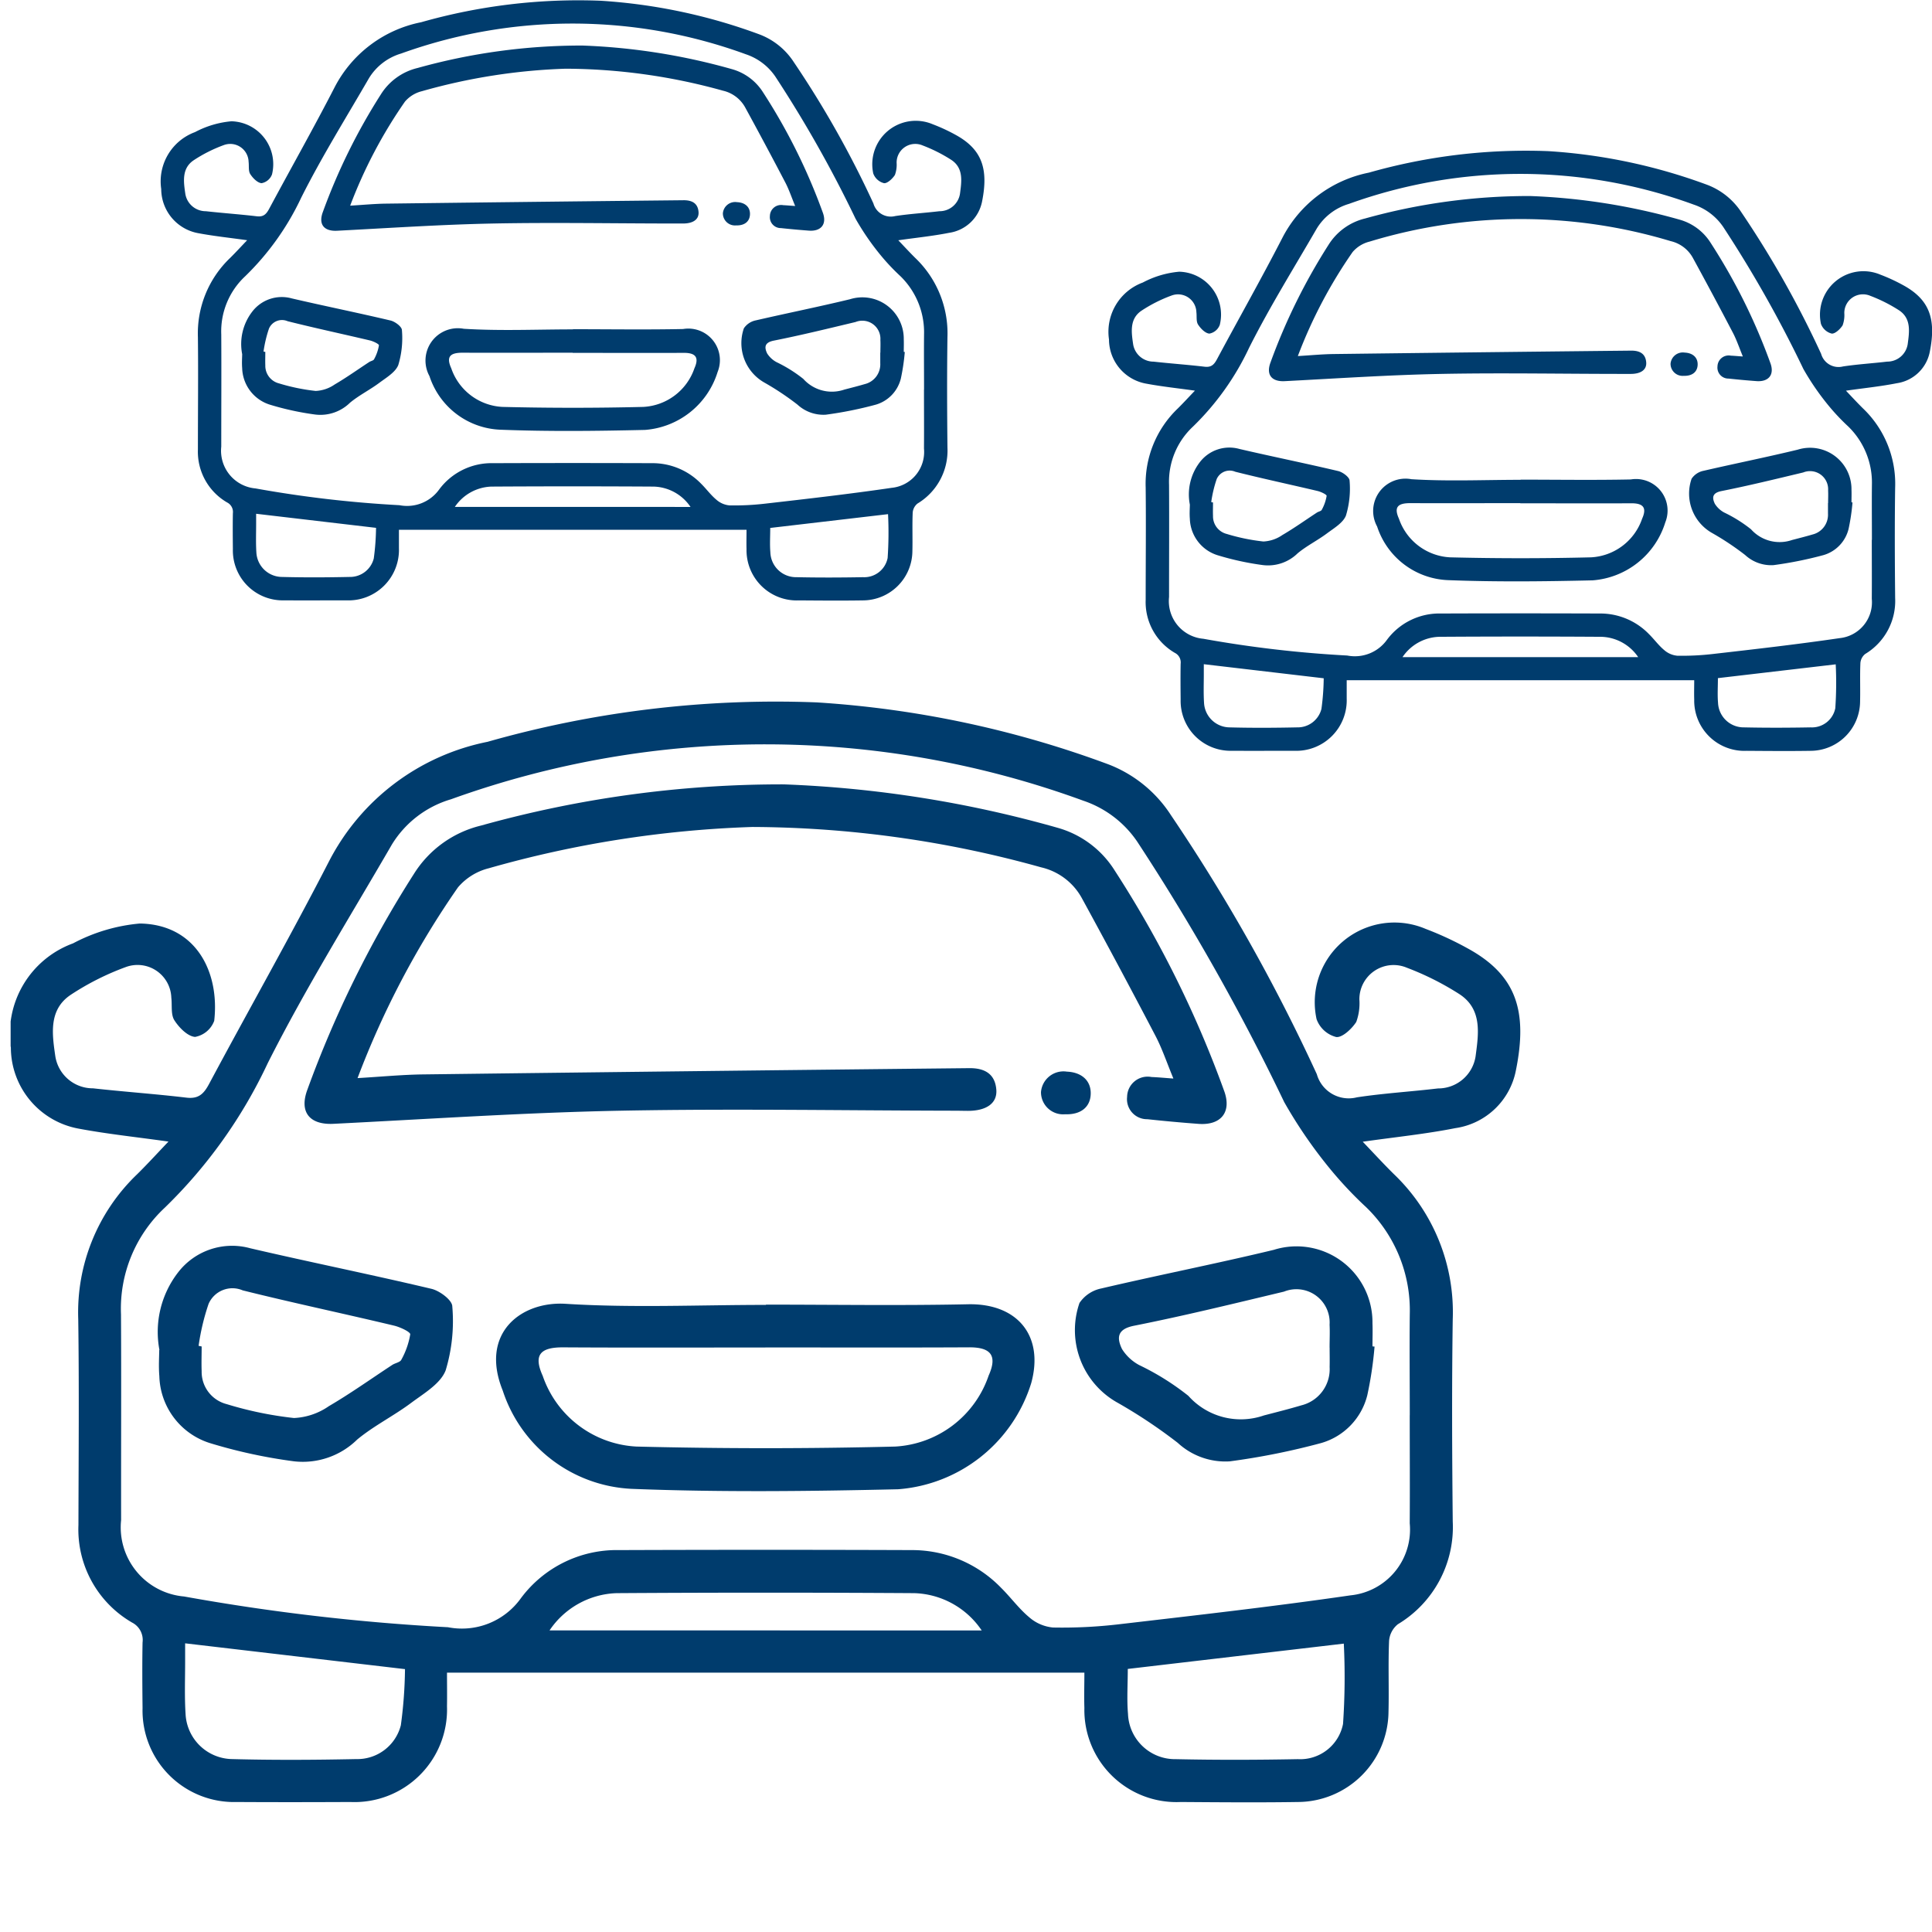 <svg xmlns="http://www.w3.org/2000/svg" xmlns:xlink="http://www.w3.org/1999/xlink" width="80" height="80" viewBox="0 0 80 80"><defs><clipPath id="a"><rect width="79.56" height="74.631" fill="#003c6d"/></clipPath><clipPath id="c"><rect width="80" height="80"/></clipPath></defs><g id="b" clip-path="url(#c)"><g transform="translate(0.44)" clip-path="url(#a)"><path d="M55.984,166.165c.463.483.87.929,1.3,1.352a7.908,7.908,0,0,1,2.431,6.006c-.041,2.79-.028,5.582,0,8.372a4.691,4.691,0,0,1-2.272,4.254.977.977,0,0,0-.364.686c-.042.977,0,1.958-.024,2.937A3.77,3.77,0,0,1,53.3,193.51c-1.616.025-3.232.011-4.848,0a3.814,3.814,0,0,1-3.99-3.892c-.016-.487,0-.974,0-1.465H18.069c0,.432.008.913,0,1.394a3.833,3.833,0,0,1-4,3.963c-1.567.007-3.134.01-4.7,0a3.789,3.789,0,0,1-3.906-3.889c-.01-.906-.017-1.812,0-2.717a.808.808,0,0,0-.433-.824,4.456,4.456,0,0,1-2.222-4.042c.006-2.84.031-5.68-.008-8.519a7.914,7.914,0,0,1,2.436-6c.429-.423.835-.869,1.3-1.356-1.3-.184-2.511-.31-3.7-.532a3.42,3.42,0,0,1-2.826-3.355,3.986,3.986,0,0,1,2.576-4.321,7.25,7.25,0,0,1,2.763-.821c2.328.035,3.313,2.012,3.081,4.03a1.046,1.046,0,0,1-.79.665c-.308-.02-.666-.385-.86-.69-.153-.24-.087-.618-.126-.934a1.4,1.4,0,0,0-1.888-1.267,10.986,10.986,0,0,0-2.28,1.15c-.926.621-.765,1.641-.634,2.551a1.571,1.571,0,0,0,1.559,1.319c1.288.143,2.581.233,3.868.386.51.061.723-.162.945-.579,1.647-3.082,3.374-6.122,4.972-9.23a9.469,9.469,0,0,1,6.551-4.925,43.6,43.6,0,0,1,13.637-1.632,42.25,42.25,0,0,1,12.083,2.569,5.38,5.38,0,0,1,2.579,2.1,75.4,75.4,0,0,1,6.041,10.727,1.372,1.372,0,0,0,1.66.957c1.111-.169,2.237-.235,3.353-.368a1.567,1.567,0,0,0,1.559-1.317c.122-.929.3-1.972-.687-2.6a11.733,11.733,0,0,0-2.153-1.08,1.416,1.416,0,0,0-1.97,1.314,2.245,2.245,0,0,1-.13.931c-.185.286-.582.658-.833.622a1.173,1.173,0,0,1-.81-.74,3.3,3.3,0,0,1,4.518-3.736,13.409,13.409,0,0,1,1.727.8c2.022,1.1,2.509,2.589,2.009,5.059a2.987,2.987,0,0,1-2.509,2.391c-1.22.242-2.463.367-3.838.563m1.953,11.33c0-1.4-.015-2.791,0-4.187a5.942,5.942,0,0,0-1.8-4.426,16.2,16.2,0,0,1-1.415-1.49,19.473,19.473,0,0,1-1.985-2.87,92.771,92.771,0,0,0-6.089-10.788,4.39,4.39,0,0,0-2.233-1.692,38.339,38.339,0,0,0-26.181-.057,4.284,4.284,0,0,0-2.447,1.875c-1.737,3-3.58,5.956-5.139,9.051a20.4,20.4,0,0,1-4.263,5.984,5.721,5.721,0,0,0-1.814,4.416c.016,2.84,0,5.68.005,8.52A2.872,2.872,0,0,0,7.182,185a88.012,88.012,0,0,0,10.927,1.273,3,3,0,0,0,3.015-1.194,4.944,4.944,0,0,1,4.076-2q6.061-.022,12.121,0a5.127,5.127,0,0,1,3.689,1.559c.4.395.736.862,1.165,1.22a1.745,1.745,0,0,0,.987.427,20.174,20.174,0,0,0,2.712-.132c3.205-.374,6.413-.736,9.606-1.2a2.736,2.736,0,0,0,2.454-2.984c.01-1.493,0-2.987,0-4.48M7.226,186.939c0,.258,0,.5,0,.741,0,.733-.029,1.469.019,2.2a1.963,1.963,0,0,0,1.929,1.853c1.71.045,3.422.036,5.133,0a1.86,1.86,0,0,0,1.851-1.4,18.477,18.477,0,0,0,.172-2.325l-9.1-1.068M46.259,188c0,.647-.043,1.259.009,1.862a1.948,1.948,0,0,0,1.977,1.874c1.684.037,3.371.032,5.055,0a1.809,1.809,0,0,0,1.872-1.457,28.292,28.292,0,0,0,.032-3.327L46.259,188m-6.049-1.594a3.491,3.491,0,0,0-2.789-1.544q-6.168-.04-12.337,0a3.484,3.484,0,0,0-2.769,1.543Z" transform="translate(0 -118.893)" fill="#003c6d"/><path d="M98.005,177.636c-.268-.645-.459-1.222-.736-1.753q-1.493-2.856-3.039-5.685a2.584,2.584,0,0,0-1.7-1.3,45,45,0,0,0-11.952-1.671,45.082,45.082,0,0,0-10.916,1.709,2.468,2.468,0,0,0-1.277.79,36.186,36.186,0,0,0-4.159,7.9c.975-.057,1.845-.142,2.716-.153q11.3-.141,22.61-.259c.62-.007,1.069.22,1.123.888.046.563-.405.88-1.177.88-.171,0-.343-.006-.514-.006-4.626-.008-9.254-.089-13.878,0-3.961.077-7.919.345-11.878.543-.986.049-1.429-.483-1.078-1.42a45.192,45.192,0,0,1,4.406-8.923,4.532,4.532,0,0,1,2.781-2.007,46.278,46.278,0,0,1,12.536-1.706,47.941,47.941,0,0,1,11.348,1.8,4.092,4.092,0,0,1,2.357,1.768,44.631,44.631,0,0,1,4.525,9.108c.333.885-.117,1.452-1.055,1.382q-1.061-.079-2.119-.193a.83.83,0,0,1-.838-.924.85.85,0,0,1,1.011-.823c.265.01.528.036.9.063" transform="translate(-49.86 -132.984)" fill="#003c6d"/><path d="M113.612,275.115c2.79,0,5.58.044,8.368-.015,2.033-.043,3.157,1.29,2.619,3.26a6.266,6.266,0,0,1-5.514,4.4c-3.668.084-7.344.127-11.009-.016a5.908,5.908,0,0,1-5.362-4.071c-.965-2.384.769-3.708,2.606-3.592,2.754.173,5.527.045,8.293.045v-.007m-.026,1.771v0c-2.788,0-5.575.011-8.363-.006-.956-.006-1.248.308-.854,1.181a4.343,4.343,0,0,0,3.882,2.927q5.352.134,10.709,0a4.343,4.343,0,0,0,3.874-2.94c.376-.839.079-1.174-.811-1.169-2.812.014-5.624.005-8.436.005" transform="translate(-82.337 -221.093)" fill="#003c6d"/><path d="M236.861,267.227a15.6,15.6,0,0,1-.3,2.017,2.749,2.749,0,0,1-1.907,1.983,29.276,29.276,0,0,1-3.792.76,2.908,2.908,0,0,1-2.151-.767,21.106,21.106,0,0,0-2.545-1.692,3.439,3.439,0,0,1-1.524-4.1,1.431,1.431,0,0,1,.9-.6c2.377-.557,4.775-1.028,7.147-1.6a3.144,3.144,0,0,1,4.085,3.042c.013.318,0,.636,0,.954l.078.011m-1.854.046c0-.318.016-.637,0-.953a1.376,1.376,0,0,0-1.886-1.37c-2.065.493-4.129,1-6.21,1.413-.716.142-.715.511-.5.963a1.894,1.894,0,0,0,.715.667,10.66,10.66,0,0,1,2.033,1.272,2.91,2.91,0,0,0,3.126.813c.519-.135,1.04-.266,1.554-.419A1.542,1.542,0,0,0,235,268.08c.007-.269,0-.538,0-.807" transform="translate(-180.383 -211.475)" fill="#003c6d"/><path d="M31.257,267.2a4.026,4.026,0,0,1,.761-3.2,2.821,2.821,0,0,1,3-1.014c2.5.582,5.011,1.088,7.505,1.68.34.081.852.464.86.722a7.051,7.051,0,0,1-.272,2.647c-.208.557-.906.961-1.44,1.36-.719.536-1.54.943-2.227,1.513a3.212,3.212,0,0,1-2.614.9,21.43,21.43,0,0,1-3.5-.76,2.992,2.992,0,0,1-2.077-2.766c-.035-.413-.005-.831-.005-1.081m1.633-.174.124.025c0,.342-.013.685,0,1.026a1.378,1.378,0,0,0,1.037,1.362,15.094,15.094,0,0,0,2.786.575,2.751,2.751,0,0,0,1.446-.492c.9-.526,1.751-1.135,2.625-1.707.122-.08.322-.107.374-.214a3.269,3.269,0,0,0,.369-1.051c.01-.1-.415-.3-.663-.36-2.09-.5-4.192-.942-6.275-1.462a1.077,1.077,0,0,0-1.412.56,9.394,9.394,0,0,0-.413,1.737" transform="translate(-25.095 -211.298)" fill="#003c6d"/><path d="M218.412,227.89a.917.917,0,0,1-1-.918.934.934,0,0,1,1.071-.847c.625.026,1.006.384.988.929s-.417.859-1.056.836" transform="translate(-174.747 -181.751)" fill="#003c6d"/><path d="M62.255,9.951c.252.264.474.506.708.737a4.314,4.314,0,0,1,1.326,3.276c-.022,1.522-.016,3.044,0,4.566a2.559,2.559,0,0,1-1.239,2.32.533.533,0,0,0-.2.374c-.023.533,0,1.068-.013,1.6a2.056,2.056,0,0,1-2.048,2.037c-.881.014-1.763.006-2.644,0a2.08,2.08,0,0,1-2.176-2.123c-.008-.266,0-.532,0-.8H41.576c0,.235,0,.5,0,.76a2.091,2.091,0,0,1-2.182,2.161c-.855,0-1.709.006-2.564,0a2.066,2.066,0,0,1-2.13-2.121c-.005-.494-.009-.988,0-1.482a.441.441,0,0,0-.236-.449,2.43,2.43,0,0,1-1.212-2.2c0-1.549.017-3.1,0-4.646a4.316,4.316,0,0,1,1.329-3.275c.234-.231.455-.474.71-.739-.712-.1-1.369-.169-2.017-.29a1.865,1.865,0,0,1-1.541-1.83,2.174,2.174,0,0,1,1.4-2.357,3.952,3.952,0,0,1,1.507-.448,1.776,1.776,0,0,1,1.68,2.2.57.57,0,0,1-.431.363c-.168-.011-.363-.21-.469-.376-.084-.131-.047-.337-.069-.509a.761.761,0,0,0-1.03-.691,5.98,5.98,0,0,0-1.244.627c-.505.338-.417.9-.346,1.391a.856.856,0,0,0,.85.719c.7.078,1.408.127,2.109.21.278.033.394-.088.516-.316.9-1.681,1.84-3.339,2.711-5.034A5.165,5.165,0,0,1,42.494.921a23.781,23.781,0,0,1,7.438-.89,23.043,23.043,0,0,1,6.59,1.4,2.933,2.933,0,0,1,1.406,1.143,41.141,41.141,0,0,1,3.295,5.85.748.748,0,0,0,.905.522c.606-.092,1.22-.128,1.829-.2a.855.855,0,0,0,.85-.718c.066-.506.164-1.075-.375-1.418a6.39,6.39,0,0,0-1.174-.589.772.772,0,0,0-1.074.716,1.227,1.227,0,0,1-.071.508c-.1.156-.317.359-.454.339a.64.64,0,0,1-.442-.4,1.8,1.8,0,0,1,2.464-2.038,7.318,7.318,0,0,1,.942.436c1.1.6,1.369,1.412,1.1,2.759a1.628,1.628,0,0,1-1.368,1.3c-.665.132-1.343.2-2.093.307M63.32,16.13c0-.761-.008-1.522,0-2.283a3.241,3.241,0,0,0-.982-2.414,8.83,8.83,0,0,1-.772-.813,10.625,10.625,0,0,1-1.083-1.565,50.583,50.583,0,0,0-3.321-5.884,2.393,2.393,0,0,0-1.218-.923,20.91,20.91,0,0,0-14.279-.031A2.337,2.337,0,0,0,40.334,3.24c-.948,1.638-1.952,3.248-2.8,4.936a11.128,11.128,0,0,1-2.325,3.264,3.12,3.12,0,0,0-.99,2.408c.009,1.549,0,3.1,0,4.647a1.566,1.566,0,0,0,1.419,1.73,48.009,48.009,0,0,0,5.96.694,1.635,1.635,0,0,0,1.644-.651,2.7,2.7,0,0,1,2.223-1.089q3.305-.012,6.611,0a2.8,2.8,0,0,1,2.012.85c.218.215.4.47.635.665a.95.95,0,0,0,.538.233,10.959,10.959,0,0,0,1.479-.072c1.748-.2,3.5-.4,5.239-.655a1.492,1.492,0,0,0,1.338-1.628c.006-.814,0-1.629,0-2.443M35.663,21.28c0,.141,0,.272,0,.4,0,.4-.016.8.01,1.2a1.07,1.07,0,0,0,1.052,1.01c.933.025,1.867.02,2.8,0a1.014,1.014,0,0,0,1.009-.765,10.117,10.117,0,0,0,.094-1.268l-4.965-.583m21.288.579c0,.353-.023.686.005,1.015A1.063,1.063,0,0,0,58.034,23.9c.919.02,1.838.017,2.757,0a.987.987,0,0,0,1.021-.795,15.421,15.421,0,0,0,.017-1.815l-4.879.571m-3.3-.87a1.9,1.9,0,0,0-1.521-.842q-3.364-.021-6.728,0a1.9,1.9,0,0,0-1.51.841Z" transform="translate(-25.497 0)" fill="#003c6d"/><path d="M85.173,16.206c-.146-.352-.25-.666-.4-.956q-.814-1.558-1.657-3.1a1.409,1.409,0,0,0-.926-.71,24.544,24.544,0,0,0-6.519-.911,24.6,24.6,0,0,0-5.953.932,1.346,1.346,0,0,0-.7.431A19.726,19.726,0,0,0,66.75,16.2c.532-.031,1.006-.078,1.481-.084q6.165-.077,12.331-.141c.338,0,.583.12.613.484.025.307-.221.48-.642.48-.093,0-.187,0-.28,0-2.523,0-5.047-.049-7.569,0-2.16.042-4.319.188-6.478.3-.538.027-.779-.263-.588-.775a24.654,24.654,0,0,1,2.4-4.867A2.471,2.471,0,0,1,69.538,10.5a25.234,25.234,0,0,1,6.837-.93,26.144,26.144,0,0,1,6.189.979,2.231,2.231,0,0,1,1.286.964,24.327,24.327,0,0,1,2.468,4.967c.182.483-.064.792-.575.754q-.579-.043-1.156-.105a.453.453,0,0,1-.457-.5.464.464,0,0,1,.551-.449c.144.006.288.02.492.034" transform="translate(-52.69 -7.684)" fill="#003c6d"/><path d="M93.685,69.37c1.521,0,3.043.024,4.564-.008a1.307,1.307,0,0,1,1.428,1.778,3.417,3.417,0,0,1-3.007,2.4c-2,.046-4.005.069-6-.009a3.222,3.222,0,0,1-2.925-2.22,1.339,1.339,0,0,1,1.421-1.959c1.5.094,3.014.025,4.522.025v0m-.014.966v0c-1.52,0-3.041.006-4.561,0-.521,0-.68.168-.466.644a2.368,2.368,0,0,0,2.117,1.6q2.919.073,5.84,0a2.368,2.368,0,0,0,2.113-1.6c.205-.457.043-.64-.442-.638-1.534.008-3.067,0-4.6,0" transform="translate(-70.402 -55.738)" fill="#003c6d"/><path d="M160.9,65.068a8.507,8.507,0,0,1-.163,1.1,1.5,1.5,0,0,1-1.04,1.081,15.969,15.969,0,0,1-2.068.415,1.586,1.586,0,0,1-1.173-.418,11.5,11.5,0,0,0-1.388-.923,1.876,1.876,0,0,1-.831-2.236.78.78,0,0,1,.493-.329c1.3-.3,2.6-.561,3.9-.875a1.715,1.715,0,0,1,2.228,1.659c.007.173,0,.347,0,.52l.043.006m-1.011.025c0-.173.009-.347,0-.52a.75.75,0,0,0-1.029-.747c-1.126.269-2.252.545-3.387.771-.39.078-.39.279-.275.526a1.033,1.033,0,0,0,.39.364,5.8,5.8,0,0,1,1.109.694,1.587,1.587,0,0,0,1.7.443c.283-.074.567-.145.848-.228a.841.841,0,0,0,.639-.862c0-.147,0-.293,0-.44" transform="translate(-123.875 -50.492)" fill="#003c6d"/><path d="M48.77,65.051a2.195,2.195,0,0,1,.415-1.746,1.539,1.539,0,0,1,1.639-.553c1.362.317,2.733.594,4.093.916.185.044.465.253.469.394a3.849,3.849,0,0,1-.148,1.444c-.114.3-.494.524-.786.741-.392.293-.84.514-1.215.825a1.751,1.751,0,0,1-1.426.491,11.677,11.677,0,0,1-1.906-.415,1.632,1.632,0,0,1-1.133-1.508c-.019-.225,0-.453,0-.59m.89-.095.068.013c0,.187-.007.374,0,.56a.751.751,0,0,0,.566.743,8.242,8.242,0,0,0,1.519.313,1.5,1.5,0,0,0,.788-.268c.491-.287.955-.619,1.432-.931.067-.043.176-.058.2-.116a1.789,1.789,0,0,0,.2-.573c.006-.054-.226-.165-.361-.2-1.14-.27-2.286-.514-3.422-.8a.587.587,0,0,0-.77.305,5.128,5.128,0,0,0-.225.948" transform="translate(-39.184 -50.396)" fill="#003c6d"/><path d="M150.84,43.614a.5.5,0,0,1-.546-.5.51.51,0,0,1,.584-.462c.341.014.549.209.538.506s-.227.468-.576.456" transform="translate(-120.801 -34.281)" fill="#003c6d"/><path d="M262.232,41.694c.252.264.474.506.709.737a4.312,4.312,0,0,1,1.326,3.276c-.022,1.522-.015,3.044,0,4.566a2.559,2.559,0,0,1-1.239,2.32.533.533,0,0,0-.2.374c-.023.533,0,1.068-.013,1.6a2.056,2.056,0,0,1-2.048,2.037c-.881.014-1.763.006-2.644,0a2.08,2.08,0,0,1-2.176-2.123c-.009-.265,0-.532,0-.8h-14.39c0,.235,0,.5,0,.76a2.091,2.091,0,0,1-2.182,2.161c-.855,0-1.709.006-2.564,0a2.066,2.066,0,0,1-2.13-2.121c-.005-.494-.009-.988,0-1.482a.441.441,0,0,0-.236-.449,2.43,2.43,0,0,1-1.212-2.2c0-1.549.017-3.1,0-4.646a4.316,4.316,0,0,1,1.329-3.275c.234-.231.455-.474.71-.739-.712-.1-1.369-.169-2.017-.29a1.865,1.865,0,0,1-1.541-1.83,2.174,2.174,0,0,1,1.4-2.357,3.953,3.953,0,0,1,1.507-.448,1.776,1.776,0,0,1,1.681,2.2.57.57,0,0,1-.431.363c-.168-.011-.363-.21-.469-.376-.084-.131-.047-.337-.069-.509a.761.761,0,0,0-1.03-.691,5.98,5.98,0,0,0-1.243.627c-.505.339-.417.9-.346,1.391a.857.857,0,0,0,.85.719c.7.078,1.408.127,2.109.21.278.033.394-.088.516-.316.9-1.681,1.84-3.339,2.711-5.034a5.165,5.165,0,0,1,3.573-2.686,23.781,23.781,0,0,1,7.438-.89,23.045,23.045,0,0,1,6.59,1.4,2.932,2.932,0,0,1,1.406,1.143,41.139,41.139,0,0,1,3.295,5.85.748.748,0,0,0,.905.522c.606-.092,1.22-.128,1.829-.2a.855.855,0,0,0,.85-.718c.066-.506.164-1.075-.375-1.418a6.39,6.39,0,0,0-1.174-.589.772.772,0,0,0-1.075.716,1.22,1.22,0,0,1-.071.508c-.1.156-.317.359-.454.339a.641.641,0,0,1-.442-.4,1.8,1.8,0,0,1,2.464-2.038,7.311,7.311,0,0,1,.942.436c1.1.6,1.369,1.412,1.1,2.759a1.629,1.629,0,0,1-1.368,1.3c-.666.132-1.343.2-2.093.307m1.065,6.179c0-.761-.008-1.522,0-2.283a3.242,3.242,0,0,0-.982-2.414,8.835,8.835,0,0,1-.772-.813,10.654,10.654,0,0,1-1.083-1.565,50.528,50.528,0,0,0-3.321-5.884,2.393,2.393,0,0,0-1.218-.923,20.909,20.909,0,0,0-14.278-.031,2.337,2.337,0,0,0-1.335,1.023c-.947,1.638-1.952,3.248-2.8,4.936a11.131,11.131,0,0,1-2.325,3.264,3.12,3.12,0,0,0-.99,2.408c.009,1.549,0,3.1,0,4.647a1.566,1.566,0,0,0,1.419,1.73,48.005,48.005,0,0,0,5.96.694,1.636,1.636,0,0,0,1.644-.651,2.7,2.7,0,0,1,2.223-1.089q3.305-.012,6.611,0a2.8,2.8,0,0,1,2.012.85c.219.215.4.47.635.665a.951.951,0,0,0,.538.233,10.962,10.962,0,0,0,1.479-.072c1.748-.2,3.5-.4,5.239-.655a1.492,1.492,0,0,0,1.339-1.628c.006-.814,0-1.629,0-2.443M235.64,53.023c0,.141,0,.272,0,.4,0,.4-.016.8.01,1.2a1.07,1.07,0,0,0,1.052,1.01c.933.025,1.867.02,2.8,0a1.014,1.014,0,0,0,1.009-.765,10.047,10.047,0,0,0,.094-1.268l-4.965-.583m21.288.579c0,.353-.023.686.005,1.015a1.063,1.063,0,0,0,1.078,1.022c.919.02,1.838.017,2.757,0a.986.986,0,0,0,1.021-.795,15.379,15.379,0,0,0,.017-1.815l-4.879.571m-3.3-.869a1.905,1.905,0,0,0-1.521-.842q-3.364-.022-6.728,0a1.9,1.9,0,0,0-1.51.841Z" transform="translate(-186.233 -25.514)" fill="#003c6d"/><path d="M285.149,47.949c-.146-.352-.25-.666-.4-.956q-.814-1.558-1.657-3.1a1.409,1.409,0,0,0-.926-.71,21.505,21.505,0,0,0-12.472.02,1.346,1.346,0,0,0-.7.431,19.727,19.727,0,0,0-2.268,4.308c.532-.031,1.006-.078,1.481-.084q6.165-.077,12.331-.141c.338,0,.583.12.613.484.025.307-.221.48-.642.48-.093,0-.187,0-.28,0-2.523,0-5.047-.049-7.569,0-2.16.042-4.319.188-6.478.3-.538.027-.779-.263-.588-.774a24.653,24.653,0,0,1,2.4-4.867,2.471,2.471,0,0,1,1.516-1.095,25.234,25.234,0,0,1,6.837-.93,26.144,26.144,0,0,1,6.189.979,2.231,2.231,0,0,1,1.286.964,24.328,24.328,0,0,1,2.468,4.967c.182.483-.064.792-.575.754q-.579-.043-1.156-.105a.453.453,0,0,1-.457-.5.464.464,0,0,1,.551-.449c.144.006.288.02.492.034" transform="translate(-213.425 -33.198)" fill="#003c6d"/><path d="M293.661,101.112c1.521,0,3.043.024,4.564-.008a1.307,1.307,0,0,1,1.428,1.778,3.417,3.417,0,0,1-3.007,2.4c-2,.046-4.005.069-6-.009a3.222,3.222,0,0,1-2.925-2.22,1.339,1.339,0,0,1,1.422-1.959c1.5.094,3.014.025,4.522.025v0m-.014.966v0c-1.52,0-3.041.006-4.561,0-.521,0-.68.168-.466.644a2.368,2.368,0,0,0,2.117,1.6q2.919.073,5.84,0a2.368,2.368,0,0,0,2.113-1.6c.205-.457.043-.64-.443-.638-1.534.008-3.067,0-4.6,0" transform="translate(-231.137 -81.251)" fill="#003c6d"/><path d="M360.878,96.811a8.5,8.5,0,0,1-.163,1.1,1.5,1.5,0,0,1-1.04,1.081,15.971,15.971,0,0,1-2.068.415,1.587,1.587,0,0,1-1.173-.418,11.493,11.493,0,0,0-1.388-.923,1.875,1.875,0,0,1-.831-2.236.78.78,0,0,1,.493-.329c1.3-.3,2.6-.561,3.9-.875a1.715,1.715,0,0,1,2.228,1.659c.007.173,0,.347,0,.52l.043.006m-1.011.025c0-.173.009-.347,0-.52a.75.75,0,0,0-1.029-.747c-1.126.269-2.252.545-3.387.771-.391.078-.39.279-.275.525a1.032,1.032,0,0,0,.39.364,5.8,5.8,0,0,1,1.109.694,1.587,1.587,0,0,0,1.7.443c.283-.074.567-.145.848-.228a.841.841,0,0,0,.639-.862c0-.147,0-.293,0-.44" transform="translate(-284.61 -76.006)" fill="#003c6d"/><path d="M248.746,96.794a2.195,2.195,0,0,1,.415-1.746A1.539,1.539,0,0,1,250.8,94.5c1.362.317,2.733.594,4.093.916.185.044.465.253.469.394a3.845,3.845,0,0,1-.149,1.444c-.113.3-.494.524-.785.741-.392.293-.84.514-1.215.825a1.751,1.751,0,0,1-1.426.491,11.677,11.677,0,0,1-1.906-.415,1.632,1.632,0,0,1-1.133-1.508c-.019-.225,0-.453,0-.59m.891-.095.068.013c0,.187-.007.374,0,.56a.752.752,0,0,0,.566.743,8.242,8.242,0,0,0,1.519.313,1.5,1.5,0,0,0,.788-.268c.491-.287.955-.619,1.432-.931.067-.043.176-.058.2-.116a1.789,1.789,0,0,0,.2-.573c.006-.054-.226-.165-.361-.2-1.14-.27-2.286-.514-3.422-.8a.587.587,0,0,0-.77.305,5.129,5.129,0,0,0-.225.948" transform="translate(-199.919 -75.91)" fill="#003c6d"/><path d="M350.816,75.357a.5.5,0,0,1-.546-.5.51.51,0,0,1,.584-.462c.341.014.549.209.538.506s-.227.468-.576.456" transform="translate(-281.536 -59.795)" fill="#003c6d"/></g></g></svg>
